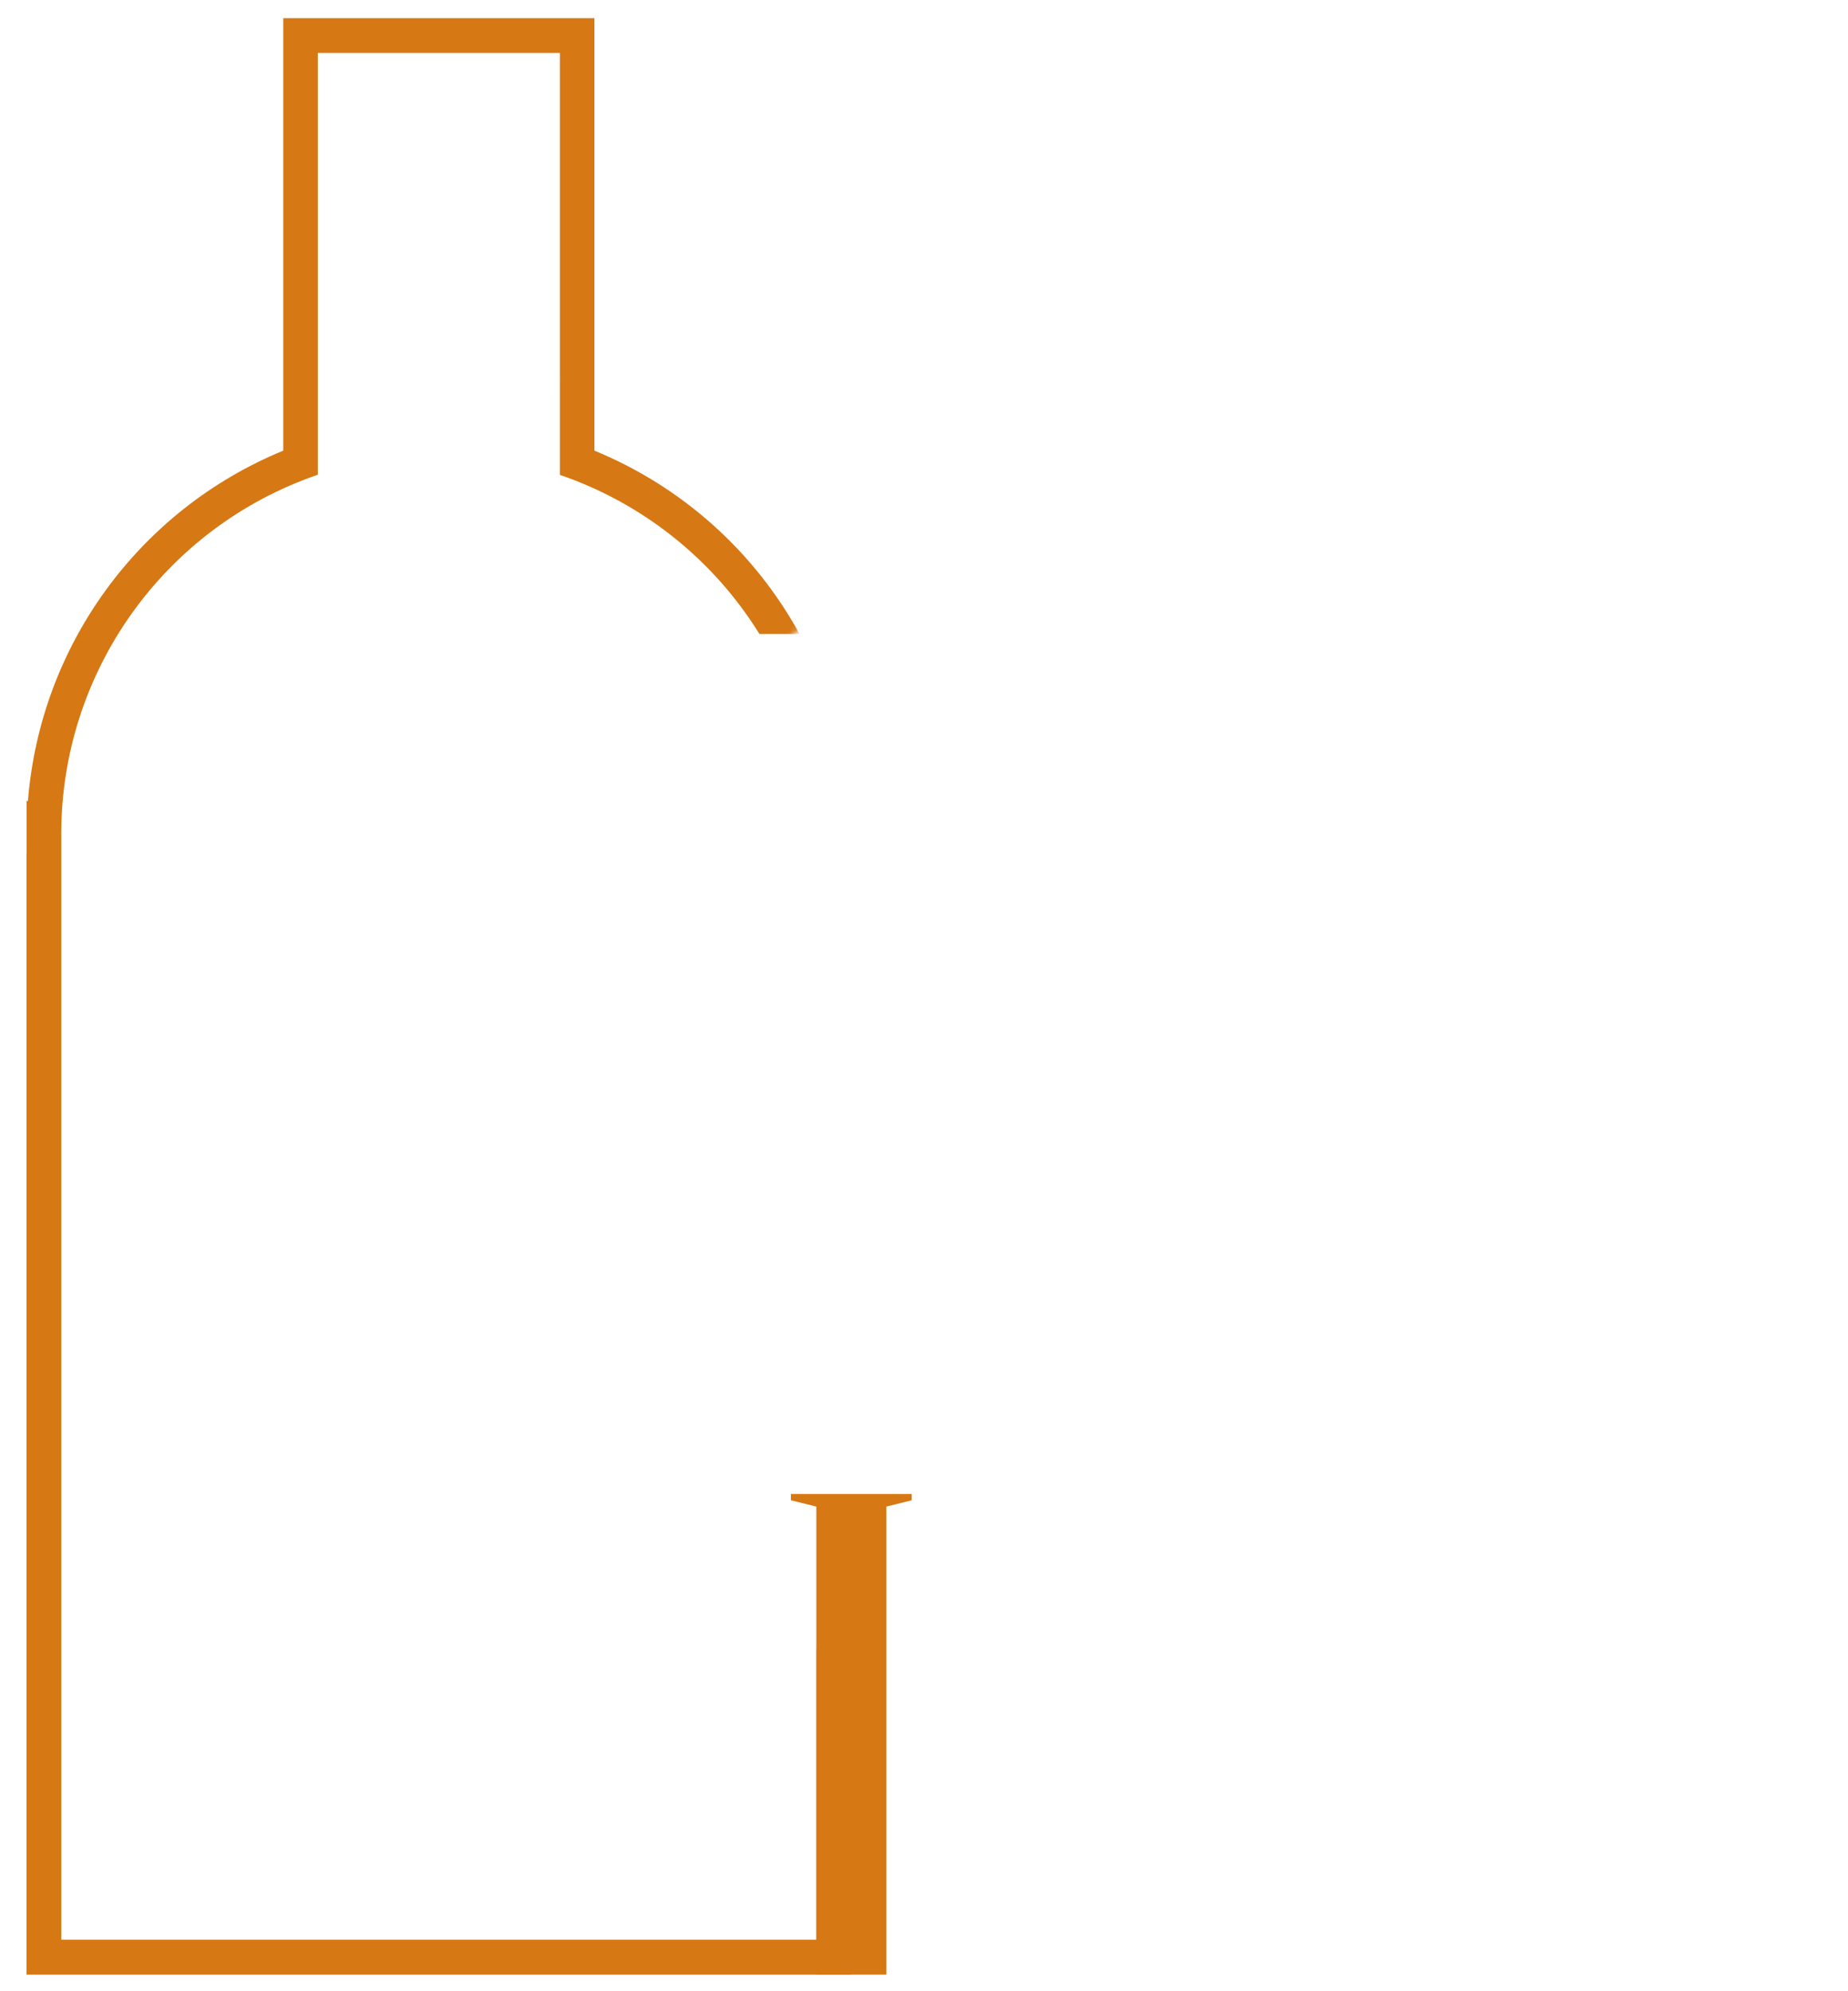 <svg xmlns="http://www.w3.org/2000/svg" viewBox="0 0 324 349" width="324" height="349" preserveAspectRatio="xMidYMid meet" style="width: 100%; height: 100%; transform: translate3d(0px, 0px, 0px);"><style>#whiteit path{fill:#fff}</style><defs><clipPath id="__lottie_element_2"><rect width="324" height="349" x="0" y="0"></rect></clipPath><clipPath id="__lottie_element_5"><path fill="#ffffff" clip-rule="nonzero" d=" M311.385,227.825 C311.385,227.825 200.194,227.825 200.194,227.825 C200.194,227.825 200.194,303.998 200.194,303.998 C200.194,303.998 311.385,303.998 311.385,303.998 C311.385,303.998 311.385,227.825 311.385,227.825" fill-opacity="1"></path></clipPath><mask id="__lottie_element_7" mask-type="alpha"><g transform="matrix(1,0,0,1,140.001,204)" opacity="1" style="display: block;"><g opacity="1" transform="matrix(1,0,0,1,0,0)"><path stroke-linecap="butt" stroke-linejoin="miter" fill-opacity="0" stroke-miterlimit="4" stroke="rgb(219,71,107)" stroke-opacity="1" stroke-width="29" d=" M-1.75,-91.75 C-1.75,-91.75 -35,-124.25 -38.25,-123.5 C-41.5,-122.75 -40.25,-201 -40.25,-201 C-40.25,-201 -90.625,-200.625 -90.625,-200.625 C-90.625,-200.625 -90.5,-125.5 -90.5,-125.5 C-90.5,-125.5 -133,-89 -133,-71 C-133,-53 -133,138 -133,138 C-133,138 11,138 11,138 C11,138 11,50 11,50"></path></g></g></mask></defs><g clip-path="url(#__lottie_element_2)"><g mask="url(#__lottie_element_7)" style="display: block;"><g transform="matrix(2.77,0,0,2.77,-531.289,-517.834)" opacity="1"><g opacity="1" transform="matrix(1,0,0,1,219.578,250)"><path fill="rgb(214,120,19)" fill-opacity="1" d=" M23.905,41.327 C23.905,41.327 23.905,59.695 23.905,59.695 C23.905,59.695 -23.9,59.695 -23.9,59.695 C-23.9,59.695 -23.9,-9.056 -23.9,-9.056 C-23.9,-9.056 -23.9,-9.056 -23.9,-9.056 C-23.9,-9.056 -23.9,-10.171 -23.9,-10.171 C-23.9,-10.171 -23.9,-10.171 -23.9,-10.171 C-23.9,-10.199 -23.9,-10.226 -23.9,-10.254 C-23.913,-20.532 -17.386,-29.681 -7.663,-33.013 C-7.663,-33.013 -7.663,-59.705 -7.663,-59.705 C-7.663,-59.705 7.661,-59.705 7.661,-59.705 C7.661,-59.705 7.661,-33.005 7.661,-33.005 C12.907,-31.207 17.369,-27.65 20.291,-22.936 C20.291,-22.936 22.829,-22.936 22.829,-22.936 C19.955,-28.174 15.373,-32.269 9.846,-34.538 C9.846,-34.538 9.846,-61.905 9.846,-61.905 C9.846,-61.905 -9.847,-61.905 -9.847,-61.905 C-9.847,-61.905 -9.847,-34.538 -9.847,-34.538 C-18.981,-30.783 -25.228,-22.213 -26.008,-12.368 C-26.008,-12.368 -26.092,-12.368 -26.092,-12.368 C-26.092,-12.368 -26.092,-9.057 -26.092,-9.057 C-26.092,-9.057 -26.1,-9.057 -26.1,-9.057 C-26.1,-9.057 -26.1,61.905 -26.1,61.905 C-26.1,61.905 26.1,61.905 26.1,61.905 C26.1,61.905 26.1,44.305 26.1,44.305 C26.1,44.305 26.1,44.305 26.1,44.305 C26.1,44.305 26.1,41.327 26.1,41.327 C26.1,41.327 23.905,41.327 23.905,41.327z"></path></g><g opacity="1" transform="matrix(1,0,0,1,245.684,296.695)"><path fill="rgb(214,120,19)" fill-opacity="1" d=" M-2.214,15.208 C-2.214,15.208 2.214,15.208 2.214,15.208 C2.214,15.208 2.214,-14.408 2.214,-14.408 C2.214,-14.408 3.824,-14.809 3.824,-14.809 C3.824,-14.809 3.824,-15.208 3.824,-15.208 C3.824,-15.208 -3.824,-15.208 -3.824,-15.208 C-3.824,-15.208 -3.824,-14.809 -3.824,-14.809 C-3.824,-14.809 -2.214,-14.408 -2.214,-14.408 C-2.214,-14.408 -2.214,15.208 -2.214,15.208z"></path></g></g></g><g clip-path="url(#__lottie_element_5)" id="whiteit" transform="matrix(2.77,0,0,2.77,-531.536,-518.075)" opacity="1" style="display: block;"><g opacity="1" transform="matrix(1,0,0,1,0,0)"><g opacity="1" transform="matrix(1,0,0,1,210.948,290.927)"><path fill="rgb(0,41,71)" fill-opacity="1" d=" M-8.393,9.035 C-8.393,9.035 -6.783,8.63 -6.783,8.63 C-6.783,8.63 -6.783,-8.64 -6.783,-8.64 C-6.783,-8.64 -8.393,-9.04 -8.393,-9.04 C-8.393,-9.04 -8.393,-9.445 -8.393,-9.445 C-8.393,-9.445 -1.551,-9.445 -1.551,-9.445 C1.649,-9.445 4.104,-8.617 5.814,-6.962 C7.603,-5.101 8.531,-2.577 8.376,0 C8.531,2.577 7.603,5.101 5.814,6.962 C4.106,8.617 1.651,9.445 -1.551,9.445 C-1.551,9.445 -8.393,9.445 -8.393,9.445 C-8.393,9.445 -8.393,9.035 -8.393,9.035z M-1.551,8.765 C0.007,8.821 1.478,8.045 2.313,6.728 C3.225,5.37 3.681,3.126 3.681,-0.005 C3.681,-3.136 3.225,-5.38 2.313,-6.737 C1.479,-8.055 0.008,-8.831 -1.551,-8.775 C-1.551,-8.775 -2.351,-8.775 -2.351,-8.775 C-2.351,-8.775 -2.351,8.768 -2.351,8.768 C-2.351,8.768 -1.551,8.765 -1.551,8.765z"></path></g><g opacity="1" transform="matrix(1,0,0,1,231.13,290.933)"><path fill="rgb(0,41,71)" fill-opacity="1" d=" M-8.72,9.029 C-8.72,9.029 -7.11,8.629 -7.11,8.629 C-7.11,8.629 -7.11,-8.646 -7.11,-8.646 C-7.11,-8.646 -8.72,-9.046 -8.72,-9.046 C-8.72,-9.046 -8.72,-9.446 -8.72,-9.446 C-8.72,-9.446 -1.61,-9.446 -1.61,-9.446 C1.43,-9.446 3.621,-8.983 4.963,-8.056 C6.265,-7.206 7.028,-5.738 6.975,-4.184 C7.02,-3.202 6.705,-2.238 6.09,-1.472 C5.478,-0.765 4.692,-0.23 3.81,0.079 C2.807,0.461 1.744,0.662 0.671,0.673 C0.671,0.673 0.671,0.808 0.671,0.808 C1.263,0.833 1.849,0.934 2.415,1.108 C3.542,1.398 4.479,2.182 4.964,3.24 C4.964,3.24 7.379,8.64 7.379,8.64 C7.379,8.64 8.72,9.04 8.72,9.04 C8.72,9.04 8.72,9.445 8.72,9.445 C8.72,9.445 4.963,9.445 4.963,9.445 C3.507,9.455 2.209,8.53 1.743,7.151 C1.743,7.151 -0.94,1.079 -0.94,1.079 C-0.94,1.079 -2.684,1.079 -2.684,1.079 C-2.684,1.079 -2.684,8.635 -2.684,8.635 C-2.684,8.635 -0.806,9.035 -0.806,9.035 C-0.806,9.035 -0.806,9.44 -0.806,9.44 C-0.806,9.44 -8.72,9.44 -8.72,9.44 C-8.72,9.44 -8.72,9.029 -8.72,9.029z M-1.61,0.394 C-0.5,0.452 0.58,0.018 1.341,-0.793 C2.771,-2.834 2.771,-5.552 1.341,-7.593 C0.58,-8.403 -0.5,-8.838 -1.61,-8.78 C-1.61,-8.78 -2.684,-8.78 -2.684,-8.78 C-2.684,-8.78 -2.684,0.395 -2.684,0.395 C-2.684,0.395 -1.61,0.394 -1.61,0.394z"></path></g><g opacity="1" transform="matrix(1,0,0,1,261.245,291.124)"><path fill="rgb(0,41,71)" fill-opacity="1" d=" M-6.237,-5.059 C-6.237,-5.059 -6.237,8.028 -6.237,8.028 C-6.237,8.028 -4.09,8.838 -4.09,8.838 C-4.09,8.838 -4.09,9.238 -4.09,9.238 C-4.09,9.238 -9.191,9.238 -9.191,9.238 C-9.191,9.238 -9.191,8.838 -9.191,8.838 C-9.191,8.838 -7.045,8.028 -7.045,8.028 C-7.045,8.028 -7.045,-8.702 -7.045,-8.702 C-7.045,-8.702 -8.923,-9.241 -8.923,-9.241 C-8.923,-9.241 -8.923,-9.646 -8.923,-9.646 C-8.923,-9.646 -6.105,-9.646 -6.105,-9.646 C-5.329,-9.688 -4.557,-9.51 -3.878,-9.133 C-3.301,-8.755 -2.787,-8.291 -2.35,-7.757 C-2.35,-7.757 6.236,2.363 6.236,2.363 C6.236,2.363 6.236,-8.429 6.236,-8.429 C6.236,-8.429 4.09,-9.238 4.09,-9.238 C4.09,-9.238 4.09,-9.643 4.09,-9.643 C4.09,-9.643 9.191,-9.643 9.191,-9.643 C9.191,-9.643 9.191,-9.238 9.191,-9.238 C9.191,-9.238 7.044,-8.429 7.044,-8.429 C7.044,-8.429 7.044,9.651 7.044,9.651 C7.044,9.651 6.244,9.651 6.244,9.651 C6.244,9.651 -6.237,-5.059 -6.237,-5.059z"></path></g><g opacity="1" transform="matrix(1,0,0,1,281.571,290.923)"><path fill="rgb(0,41,71)" fill-opacity="1" d=" M-8.721,9.039 C-8.721,9.039 -7.111,8.639 -7.111,8.639 C-7.111,8.639 -7.111,-8.636 -7.111,-8.636 C-7.111,-8.636 -8.721,-9.036 -8.721,-9.036 C-8.721,-9.036 -8.721,-9.436 -8.721,-9.436 C-8.721,-9.436 -1.075,-9.436 -1.075,-9.436 C-1.075,-9.436 -1.075,-9.036 -1.075,-9.036 C-1.075,-9.036 -2.684,-8.636 -2.684,-8.636 C-2.684,-8.636 -2.684,-0.163 -2.684,-0.163 C-2.684,-0.163 3.889,-8.228 3.889,-8.228 C3.889,-8.228 1.877,-9.037 1.877,-9.037 C1.877,-9.037 1.877,-9.437 1.877,-9.437 C1.877,-9.437 6.977,-9.437 6.977,-9.437 C6.977,-9.437 6.977,-9.037 6.977,-9.037 C6.977,-9.037 4.831,-8.228 4.831,-8.228 C4.831,-8.228 0.136,-2.428 0.136,-2.428 C0.136,-2.428 7.38,8.635 7.38,8.635 C7.38,8.635 8.721,9.035 8.721,9.035 C8.721,9.035 8.721,9.435 8.721,9.435 C8.721,9.435 4.963,9.435 4.963,9.435 C4.231,9.46 3.511,9.25 2.907,8.836 C2.288,8.372 1.756,7.801 1.337,7.15 C1.337,7.15 -2.687,0.943 -2.687,0.943 C-2.687,0.943 -2.687,8.634 -2.687,8.634 C-2.687,8.634 -1.078,9.034 -1.078,9.034 C-1.078,9.034 -1.078,9.434 -1.078,9.434 C-1.078,9.434 -8.721,9.434 -8.721,9.434 C-8.721,9.434 -8.721,9.039 -8.721,9.039z"></path></g><g opacity="1" transform="matrix(1,0,0,1,298.805,290.921)"><path fill="rgb(0,41,71)" fill-opacity="1" d=" M-3.767,8.987 C-4.233,8.76 -4.658,8.459 -5.028,8.096 C-5.28,8.512 -5.597,8.886 -5.967,9.203 C-6.289,9.437 -6.467,9.562 -6.503,9.581 C-6.503,9.581 -7.174,9.581 -7.174,9.581 C-7.174,9.581 -7.174,4.454 -7.174,4.454 C-7.174,4.454 -6.101,4.454 -6.101,4.454 C-5.85,5.299 -5.47,6.1 -4.974,6.829 C-4.064,8.293 -2.459,9.181 -0.735,9.174 C0.171,9.218 1.054,8.886 1.707,8.257 C2.334,7.597 2.663,6.71 2.619,5.801 C2.625,5.227 2.441,4.667 2.096,4.209 C1.733,3.728 1.294,3.309 0.796,2.968 C0.276,2.609 -0.449,2.159 -1.378,1.618 C-2.369,1.073 -3.328,0.469 -4.248,-0.189 C-4.996,-0.744 -5.634,-1.435 -6.127,-2.226 C-6.66,-3.097 -6.931,-4.105 -6.905,-5.126 C-6.914,-5.979 -6.656,-6.814 -6.167,-7.514 C-5.605,-8.279 -4.838,-8.868 -3.954,-9.214 C-2.802,-9.667 -1.57,-9.883 -0.332,-9.848 C1.262,-9.792 2.784,-9.17 3.961,-8.094 C4.218,-8.507 4.534,-8.88 4.9,-9.2 C5.222,-9.434 5.401,-9.56 5.436,-9.578 C5.436,-9.578 6.107,-9.578 6.107,-9.578 C6.107,-9.578 6.107,-4.451 6.107,-4.451 C6.107,-4.451 5.034,-4.451 5.034,-4.451 C4.814,-5.285 4.461,-6.078 3.987,-6.799 C3.572,-7.466 3.028,-8.044 2.387,-8.499 C1.748,-8.95 0.982,-9.186 0.2,-9.174 C-0.495,-9.177 -1.154,-8.87 -1.6,-8.337 C-2.113,-7.748 -2.381,-6.985 -2.351,-6.205 C-2.358,-5.56 -2.155,-4.93 -1.774,-4.41 C-1.381,-3.871 -0.9,-3.401 -0.352,-3.02 C0.211,-2.625 0.976,-2.148 1.942,-1.59 C2.883,-1.061 3.796,-0.484 4.679,0.137 C5.381,0.646 5.982,1.282 6.45,2.012 C6.94,2.781 7.191,3.678 7.174,4.589 C7.18,5.54 6.889,6.469 6.342,7.247 C5.709,8.108 4.841,8.767 3.842,9.147 C2.552,9.647 1.174,9.885 -0.209,9.847 C-1.451,9.854 -2.675,9.557 -3.777,8.984"></path></g></g><g opacity="1" transform="matrix(1,0,0,1,0,0)"><g opacity="1" transform="matrix(1,0,0,1,210.405,266.599)"><path fill="rgb(0,41,71)" fill-opacity="1" d=" M-3.827,9.047 C-3.827,9.047 -2.217,8.647 -2.217,8.647 C-2.217,8.647 -2.217,-8.753 -2.217,-8.753 C-2.217,-8.753 -5.3,-8.753 -5.3,-8.753 C-5.304,-7.64 -5.611,-6.549 -6.186,-5.596 C-6.414,-5.209 -6.703,-4.862 -7.044,-4.57 C-7.044,-4.57 -7.85,-4.57 -7.85,-4.57 C-7.85,-4.57 -7.85,-9.437 -7.85,-9.437 C-7.85,-9.437 7.85,-9.437 7.85,-9.437 C7.85,-9.437 7.85,-4.58 7.85,-4.58 C7.85,-4.58 7.045,-4.58 7.045,-4.58 C6.691,-4.866 6.391,-5.214 6.16,-5.606 C5.592,-6.561 5.295,-7.652 5.301,-8.763 C5.301,-8.763 2.212,-8.763 2.212,-8.763 C2.212,-8.763 2.212,8.637 2.212,8.637 C2.212,8.637 3.821,9.037 3.821,9.037 C3.821,9.037 3.821,9.437 3.821,9.437 C3.821,9.437 -3.827,9.437 -3.827,9.437 C-3.827,9.437 -3.827,9.047 -3.827,9.047z"></path></g><g opacity="1" transform="matrix(1,0,0,1,229.856,266.608)"><path fill="rgb(0,41,71)" fill-opacity="1" d=" M-8.922,9.443 C-8.922,9.443 -8.922,9.042 -8.922,9.042 C-8.922,9.042 -7.312,8.637 -7.312,8.637 C-7.312,8.637 -7.312,-8.637 -7.312,-8.637 C-7.312,-8.637 -8.922,-9.038 -8.922,-9.038 C-8.922,-9.038 -8.922,-9.443 -8.922,-9.443 C-8.922,-9.443 -1.278,-9.443 -1.278,-9.443 C-1.278,-9.443 -1.278,-9.038 -1.278,-9.038 C-1.278,-9.038 -2.887,-8.637 -2.887,-8.637 C-2.887,-8.637 -2.887,-0.273 -2.887,-0.273 C-2.887,-0.273 2.881,-0.273 2.881,-0.273 C2.881,-0.273 2.881,-8.637 2.881,-8.637 C2.881,-8.637 1.271,-9.038 1.271,-9.038 C1.271,-9.038 1.271,-9.443 1.271,-9.443 C1.271,-9.443 8.922,-9.443 8.922,-9.443 C8.922,-9.443 8.922,-9.038 8.922,-9.038 C8.922,-9.038 7.312,-8.637 7.312,-8.637 C7.312,-8.637 7.312,8.632 7.312,8.632 C7.312,8.632 8.922,9.037 8.922,9.037 C8.922,9.037 8.922,9.438 8.922,9.438 C8.922,9.438 1.274,9.438 1.274,9.438 C1.274,9.438 1.274,9.037 1.274,9.037 C1.274,9.037 2.884,8.632 2.884,8.632 C2.884,8.632 2.884,0.402 2.884,0.402 C2.884,0.402 -2.885,0.402 -2.885,0.402 C-2.885,0.402 -2.885,8.632 -2.885,8.632 C-2.885,8.632 -1.276,9.037 -1.276,9.037 C-1.276,9.037 -1.276,9.438 -1.276,9.438 C-1.276,9.438 -8.922,9.443 -8.922,9.443z"></path></g><g opacity="1" transform="matrix(1,0,0,1,245.684,266.608)"><path fill="rgb(0,41,71)" fill-opacity="1" d=" M-3.824,9.443 C-3.824,9.443 -3.824,9.042 -3.824,9.042 C-3.824,9.042 -2.214,8.637 -2.214,8.637 C-2.214,8.637 -2.214,-8.637 -2.214,-8.637 C-2.214,-8.637 -3.824,-9.038 -3.824,-9.038 C-3.824,-9.038 -3.824,-9.443 -3.824,-9.443 C-3.824,-9.443 3.824,-9.443 3.824,-9.443 C3.824,-9.443 3.824,-9.038 3.824,-9.038 C3.824,-9.038 2.214,-8.637 2.214,-8.637 C2.214,-8.637 2.214,8.632 2.214,8.632 C2.214,8.632 3.824,9.037 3.824,9.037 C3.824,9.037 3.824,9.438 3.824,9.438 C3.824,9.438 -3.824,9.443 -3.824,9.443z"></path></g><g opacity="1" transform="matrix(1,0,0,1,261.245,266.806)"><path fill="rgb(0,41,71)" fill-opacity="1" d=" M-6.237,-5.057 C-6.237,-5.057 -6.237,8.03 -6.237,8.03 C-6.237,8.03 -4.09,8.84 -4.09,8.84 C-4.09,8.84 -4.09,9.24 -4.09,9.24 C-4.09,9.24 -9.191,9.24 -9.191,9.24 C-9.191,9.24 -9.191,8.84 -9.191,8.84 C-9.191,8.84 -7.045,8.03 -7.045,8.03 C-7.045,8.03 -7.045,-8.7 -7.045,-8.7 C-7.045,-8.7 -8.923,-9.239 -8.923,-9.239 C-8.923,-9.239 -8.923,-9.644 -8.923,-9.644 C-8.923,-9.644 -6.105,-9.644 -6.105,-9.644 C-5.329,-9.686 -4.557,-9.508 -3.878,-9.131 C-3.301,-8.753 -2.787,-8.289 -2.35,-7.755 C-2.35,-7.755 6.236,2.365 6.236,2.365 C6.236,2.365 6.236,-8.43 6.236,-8.43 C6.236,-8.43 4.09,-9.239 4.09,-9.239 C4.09,-9.239 4.09,-9.644 4.09,-9.644 C4.09,-9.644 9.191,-9.644 9.191,-9.644 C9.191,-9.644 9.191,-9.239 9.191,-9.239 C9.191,-9.239 7.044,-8.43 7.044,-8.43 C7.044,-8.43 7.044,9.649 7.044,9.649 C7.044,9.649 6.244,9.649 6.244,9.649 C6.244,9.649 -6.237,-5.057 -6.237,-5.057z"></path></g><g opacity="1" transform="matrix(1,0,0,1,281.499,266.606)"><path fill="rgb(0,41,71)" fill-opacity="1" d=" M-4.758,8.689 C-5.968,7.837 -6.915,6.664 -7.494,5.302 C-8.212,3.629 -8.56,1.822 -8.514,0.002 C-8.562,-1.831 -8.2,-3.652 -7.454,-5.327 C-6.824,-6.726 -5.786,-7.902 -4.476,-8.701 C-3.129,-9.483 -1.593,-9.88 -0.036,-9.848 C1.548,-9.785 3.06,-9.164 4.23,-8.094 C4.487,-8.507 4.803,-8.88 5.169,-9.2 C5.491,-9.434 5.669,-9.56 5.706,-9.578 C5.706,-9.578 6.379,-9.578 6.379,-9.578 C6.379,-9.578 6.379,-4.451 6.379,-4.451 C6.379,-4.451 5.303,-4.451 5.303,-4.451 C5.083,-5.285 4.73,-6.078 4.256,-6.799 C3.841,-7.467 3.297,-8.045 2.656,-8.499 C2.017,-8.95 1.252,-9.186 0.47,-9.174 C-0.882,-9.097 -2.072,-8.258 -2.599,-7.011 C-3.414,-5.574 -3.821,-3.237 -3.821,0 C-3.821,3.237 -3.459,5.531 -2.735,6.881 C-2.277,8.045 -1.184,8.835 0.065,8.905 C0.806,8.862 1.478,8.459 1.865,7.826 C2.102,7.485 2.309,7.124 2.482,6.746 C2.482,6.746 2.482,0.54 2.482,0.54 C2.482,0.54 0.872,0.14 0.872,0.14 C0.872,0.14 0.872,-0.265 0.872,-0.265 C0.872,-0.265 8.519,-0.265 8.519,-0.265 C8.519,-0.265 8.519,0.14 8.519,0.14 C8.519,0.14 6.909,0.54 6.909,0.54 C6.909,0.54 6.909,9.58 6.909,9.58 C6.909,9.58 6.509,9.58 6.509,9.58 C5.408,9.658 4.326,9.265 3.531,8.5 C3.237,8.194 3.017,7.825 2.887,7.421 C2.644,7.861 2.346,8.269 2.002,8.635 C1.213,9.437 0.127,9.877 -0.998,9.849 C-2.339,9.855 -3.65,9.45 -4.754,8.689"></path></g><g opacity="1" transform="matrix(1,0,0,1,299.347,266.607)"><path fill="rgb(0,41,71)" fill-opacity="1" d=" M-3.769,8.988 C-4.235,8.761 -4.66,8.46 -5.03,8.097 C-5.282,8.513 -5.599,8.887 -5.969,9.204 C-6.291,9.438 -6.469,9.563 -6.505,9.582 C-6.505,9.582 -7.179,9.582 -7.179,9.582 C-7.179,9.582 -7.179,4.451 -7.179,4.451 C-7.179,4.451 -6.106,4.451 -6.106,4.451 C-5.855,5.296 -5.475,6.097 -4.979,6.826 C-4.07,8.292 -2.465,9.18 -0.74,9.174 C0.166,9.218 1.049,8.886 1.702,8.257 C2.329,7.597 2.658,6.71 2.614,5.801 C2.62,5.227 2.436,4.667 2.091,4.209 C1.728,3.728 1.289,3.309 0.791,2.968 C0.271,2.609 -0.454,2.159 -1.383,1.618 C-2.374,1.073 -3.333,0.469 -4.253,-0.189 C-5.001,-0.745 -5.639,-1.436 -6.132,-2.227 C-6.665,-3.098 -6.936,-4.106 -6.91,-5.127 C-6.917,-5.98 -6.658,-6.813 -6.169,-7.512 C-5.607,-8.277 -4.84,-8.866 -3.956,-9.212 C-2.804,-9.665 -1.572,-9.881 -0.334,-9.846 C1.26,-9.79 2.782,-9.168 3.959,-8.092 C4.216,-8.505 4.532,-8.878 4.898,-9.198 C5.22,-9.432 5.399,-9.558 5.434,-9.576 C5.434,-9.576 6.105,-9.576 6.105,-9.576 C6.105,-9.576 6.105,-4.449 6.105,-4.449 C6.105,-4.449 5.031,-4.449 5.031,-4.449 C4.811,-5.283 4.458,-6.076 3.984,-6.797 C3.569,-7.464 3.025,-8.042 2.384,-8.497 C1.745,-8.948 0.979,-9.184 0.197,-9.172 C-0.498,-9.175 -1.157,-8.868 -1.603,-8.335 C-2.116,-7.746 -2.384,-6.983 -2.354,-6.203 C-2.358,-5.558 -2.152,-4.93 -1.769,-4.412 C-1.376,-3.873 -0.895,-3.403 -0.347,-3.022 C0.216,-2.627 0.981,-2.15 1.947,-1.592 C2.887,-1.063 3.801,-0.486 4.683,0.135 C5.385,0.644 5.986,1.28 6.454,2.01 C6.944,2.779 7.195,3.676 7.178,4.587 C7.184,5.538 6.893,6.467 6.346,7.245 C5.713,8.106 4.845,8.765 3.846,9.145 C2.556,9.645 1.178,9.883 -0.205,9.845 C-1.445,9.853 -2.668,9.559 -3.769,8.988"></path></g></g><g opacity="1" transform="matrix(1,0,0,1,0,0)"><g opacity="1" transform="matrix(1,0,0,1,212.214,242.222)"><path fill="rgb(0,41,71)" fill-opacity="1" d=" M-9.659,9.173 C-9.659,9.173 -7.513,8.363 -7.513,8.363 C-7.513,8.363 -0.136,-9.579 -0.136,-9.579 C-0.136,-9.579 0.669,-9.579 0.669,-9.579 C0.669,-9.579 8.318,8.773 8.318,8.773 C8.318,8.773 9.659,9.173 9.659,9.173 C9.659,9.173 9.659,9.573 9.659,9.573 C9.659,9.573 6.44,9.573 6.44,9.573 C4.871,9.67 3.419,8.744 2.845,7.28 C2.845,7.28 1.476,4.042 1.476,4.042 C1.476,4.042 -4.936,4.042 -4.936,4.042 C-4.936,4.042 -6.707,8.359 -6.707,8.359 C-6.707,8.359 -4.695,9.169 -4.695,9.169 C-4.695,9.169 -4.695,9.569 -4.695,9.569 C-4.695,9.569 -9.659,9.569 -9.659,9.569 C-9.659,9.569 -9.659,9.173 -9.659,9.173z M-4.669,3.373 C-4.669,3.373 1.207,3.373 1.207,3.373 C1.207,3.373 -1.744,-3.727 -1.744,-3.727 C-1.744,-3.727 -4.669,3.373 -4.669,3.373z"></path></g><g opacity="1" transform="matrix(1,0,0,1,231.6,242.361)"><path fill="rgb(0,41,71)" fill-opacity="1" d=" M-7.178,9.034 C-7.178,9.034 -5.568,8.633 -5.568,8.633 C-5.568,8.633 -5.568,-8.639 -5.568,-8.639 C-5.568,-8.639 -7.178,-9.04 -7.178,-9.04 C-7.178,-9.04 -7.178,-9.439 -7.178,-9.439 C-7.178,-9.439 0.468,-9.439 0.468,-9.439 C0.468,-9.439 0.468,-9.04 0.468,-9.04 C0.468,-9.04 -1.141,-8.639 -1.141,-8.639 C-1.141,-8.639 -1.141,8.766 -1.141,8.766 C-1.141,8.766 4.627,8.766 4.627,8.766 C4.621,7.655 4.917,6.564 5.485,5.609 C5.716,5.217 6.016,4.869 6.37,4.583 C6.37,4.583 7.178,4.583 7.178,4.583 C7.178,4.583 7.178,9.439 7.178,9.439 C7.178,9.439 -7.178,9.439 -7.178,9.439 C-7.178,9.439 -7.178,9.034 -7.178,9.034z"></path></g><g opacity="1" transform="matrix(1,0,0,1,248.902,242.361)"><path fill="rgb(0,41,71)" fill-opacity="1" d=" M-7.175,9.034 C-7.175,9.034 -5.565,8.633 -5.565,8.633 C-5.565,8.633 -5.565,-8.639 -5.565,-8.639 C-5.565,-8.639 -7.175,-9.04 -7.175,-9.04 C-7.175,-9.04 -7.175,-9.439 -7.175,-9.439 C-7.175,-9.439 0.471,-9.439 0.471,-9.439 C0.471,-9.439 0.471,-9.04 0.471,-9.04 C0.471,-9.04 -1.139,-8.639 -1.139,-8.639 C-1.139,-8.639 -1.139,8.766 -1.139,8.766 C-1.139,8.766 4.63,8.766 4.63,8.766 C4.624,7.655 4.92,6.564 5.488,5.609 C5.719,5.217 6.018,4.869 6.372,4.583 C6.372,4.583 7.175,4.583 7.175,4.583 C7.175,4.583 7.175,9.439 7.175,9.439 C7.175,9.439 -7.175,9.439 -7.175,9.439 C-7.175,9.439 -7.175,9.034 -7.175,9.034z"></path></g></g></g></g></svg>